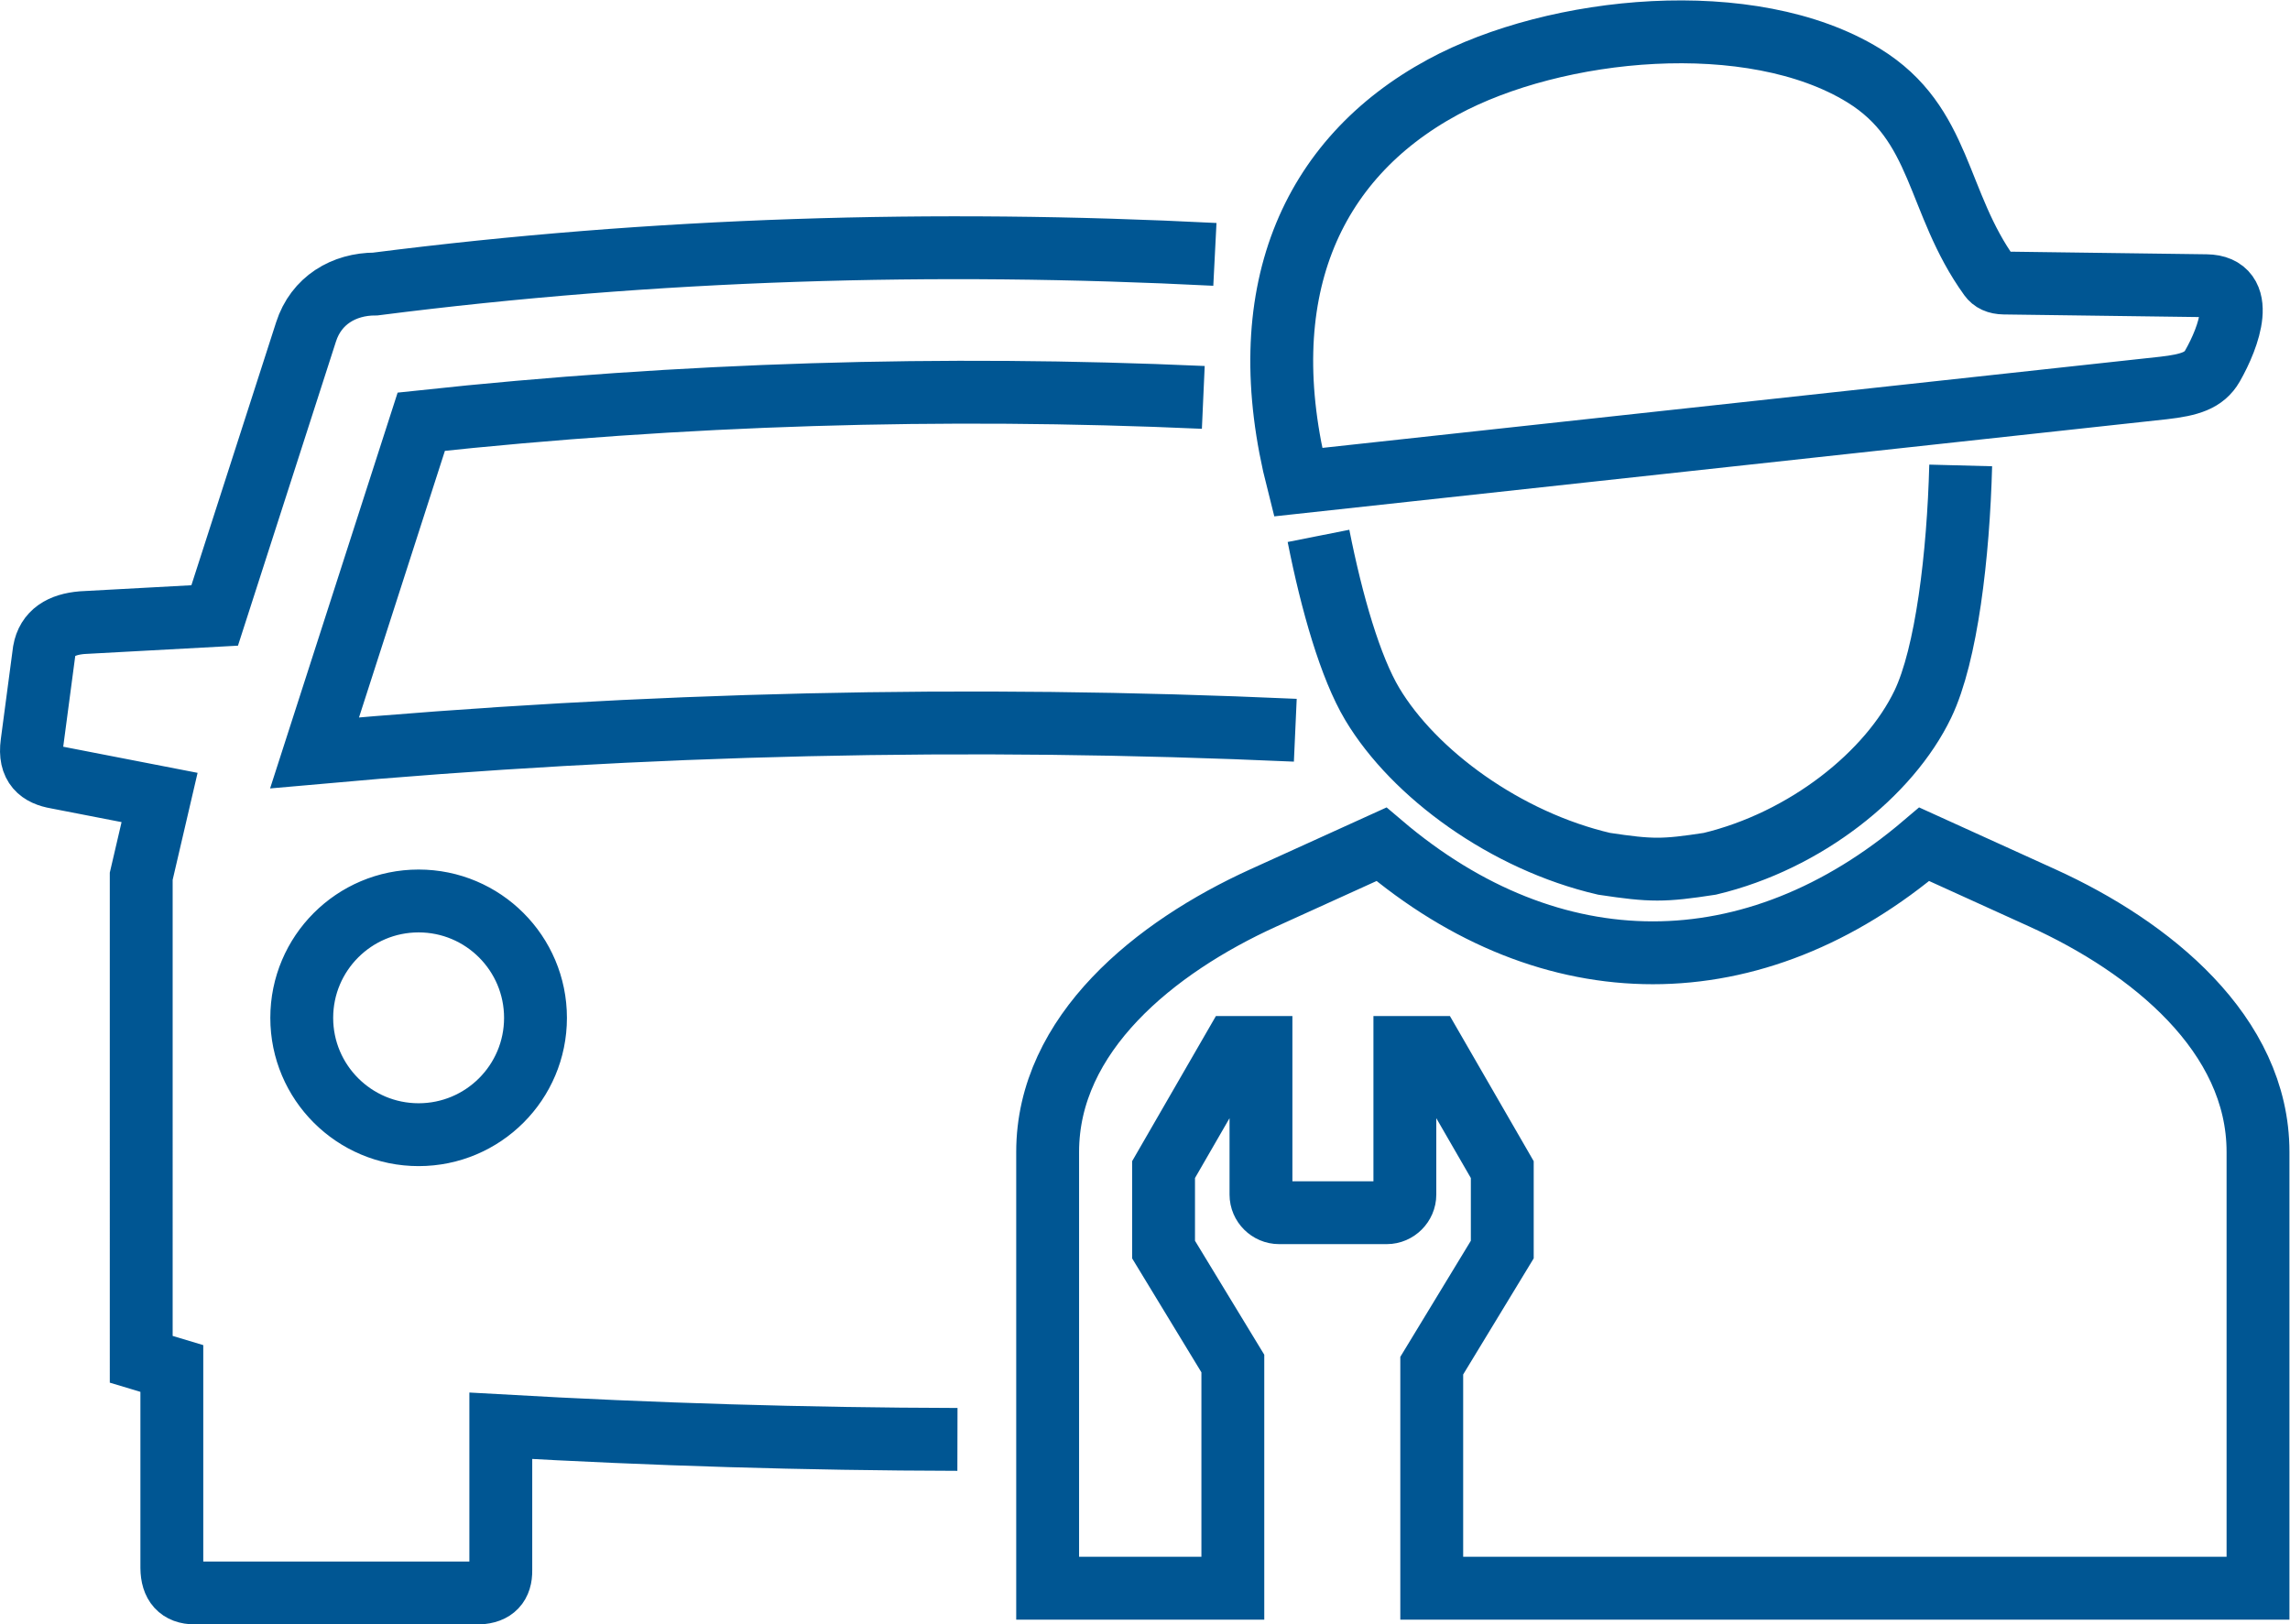 <?xml version="1.0" encoding="UTF-8" standalone="no"?>
<svg
   xmlns:dc="http://purl.org/dc/elements/1.1/"
   xmlns:cc="http://creativecommons.org/ns#"
   xmlns:rdf="http://www.w3.org/1999/02/22-rdf-syntax-ns#"
   xmlns:svg="http://www.w3.org/2000/svg"
   xmlns="http://www.w3.org/2000/svg"
   viewBox="0 0 97.118 68.893"
   height="68.893"
   width="97.118"
   xml:space="preserve"
   id="svg2"
   version="1.1"><defs
     id="defs6"><clipPath
       id="clipPath18"
       clipPathUnits="userSpaceOnUse"><path
         id="path16"
         d="M 0,51.67 H 72.839 V 0 H 0 Z" /></clipPath></defs><g
     transform="matrix(1.333,0,0,-1.333,0,68.893)"
     id="g10"><g
       id="g12"><g
         clip-path="url(#clipPath18)"
         id="g14"><g
           transform="translate(40.184,23.11)"
           id="g20"><path
             id="path22"
             style="fill:none;stroke:#005693;stroke-width:2;stroke-linecap:butt;stroke-linejoin:miter;stroke-miterlimit:10;stroke-dasharray:none;stroke-opacity:1"
             d="m 0,0 3.767,1.711 c 5.411,-4.604 11.858,-4.604 17.269,0 L 24.802,0 c 3.431,-1.56 6.853,-4.32 6.853,-8.078 V -21.959 H 5.367 v 7.081 l 2.244,3.694 V -8.64 L 5.368,-4.754 H 4.512 v -4.681 c 0,-0.313 -0.262,-0.576 -0.576,-0.576 H 0.511 c -0.315,0 -0.577,0.26 -0.577,0.576 v 4.681 H -0.922 L -3.165,-8.64 v -2.544 l 2.204,-3.626 v -7.149 H -6.853 V -8.078 C -6.853,-4.309 -3.432,-1.561 0,0 Z M 1.764,11.523 C 2.189,9.38 2.779,7.336 3.476,6.17 4.805,3.95 7.717,1.818 10.85,1.09 c 1.509,-0.227 1.882,-0.227 3.364,0 3.047,0.728 5.711,2.86 6.778,5.08 0.754,1.571 1.129,4.737 1.204,7.594 m 6.449,2.464 c 0.842,0.096 1.295,0.239 1.561,0.701 0.531,0.928 1.112,2.536 -0.195,2.553 l -6.436,0.086 c -0.232,0.004 -0.367,0.078 -0.452,0.195 -1.719,2.38 -1.508,4.867 -4.016,6.409 -3.57,2.193 -9.801,1.573 -13.386,-0.37 -4.225,-2.29 -6.126,-6.607 -4.608,-12.57 z M -1.901,15.929 c -8.294,0.371 -16.587,0.118 -24.88,-0.773 L -30.176,4.619 c 10.587,0.954 20.817,1.186 31.202,0.72 M -9.723,-17.224 c -4.843,0.011 -9.685,0.158 -14.528,0.433 v -4.594 c 0.009,-0.46 -0.218,-0.705 -0.692,-0.724 h -9.051 c -0.478,0.001 -0.718,0.269 -0.723,0.796 v 6.345 l -0.974,0.293 V 0.693 l 0.584,2.507 -3.272,0.636 c -0.526,0.09 -0.888,0.351 -0.788,1.086 l 0.389,2.936 c 0.104,0.584 0.544,0.848 1.205,0.904 l 4.219,0.229 2.907,9.022 c 0.321,1.001 1.201,1.523 2.206,1.523 8.903,1.138 17.806,1.396 26.709,0.943 M -26.866,-0.093 c 2.054,0 3.719,-1.666 3.719,-3.719 0,-2.052 -1.665,-3.717 -3.719,-3.717 -2.052,0 -3.718,1.665 -3.718,3.717 0,2.053 1.666,3.719 3.718,3.719 z" /></g></g></g></g></svg>